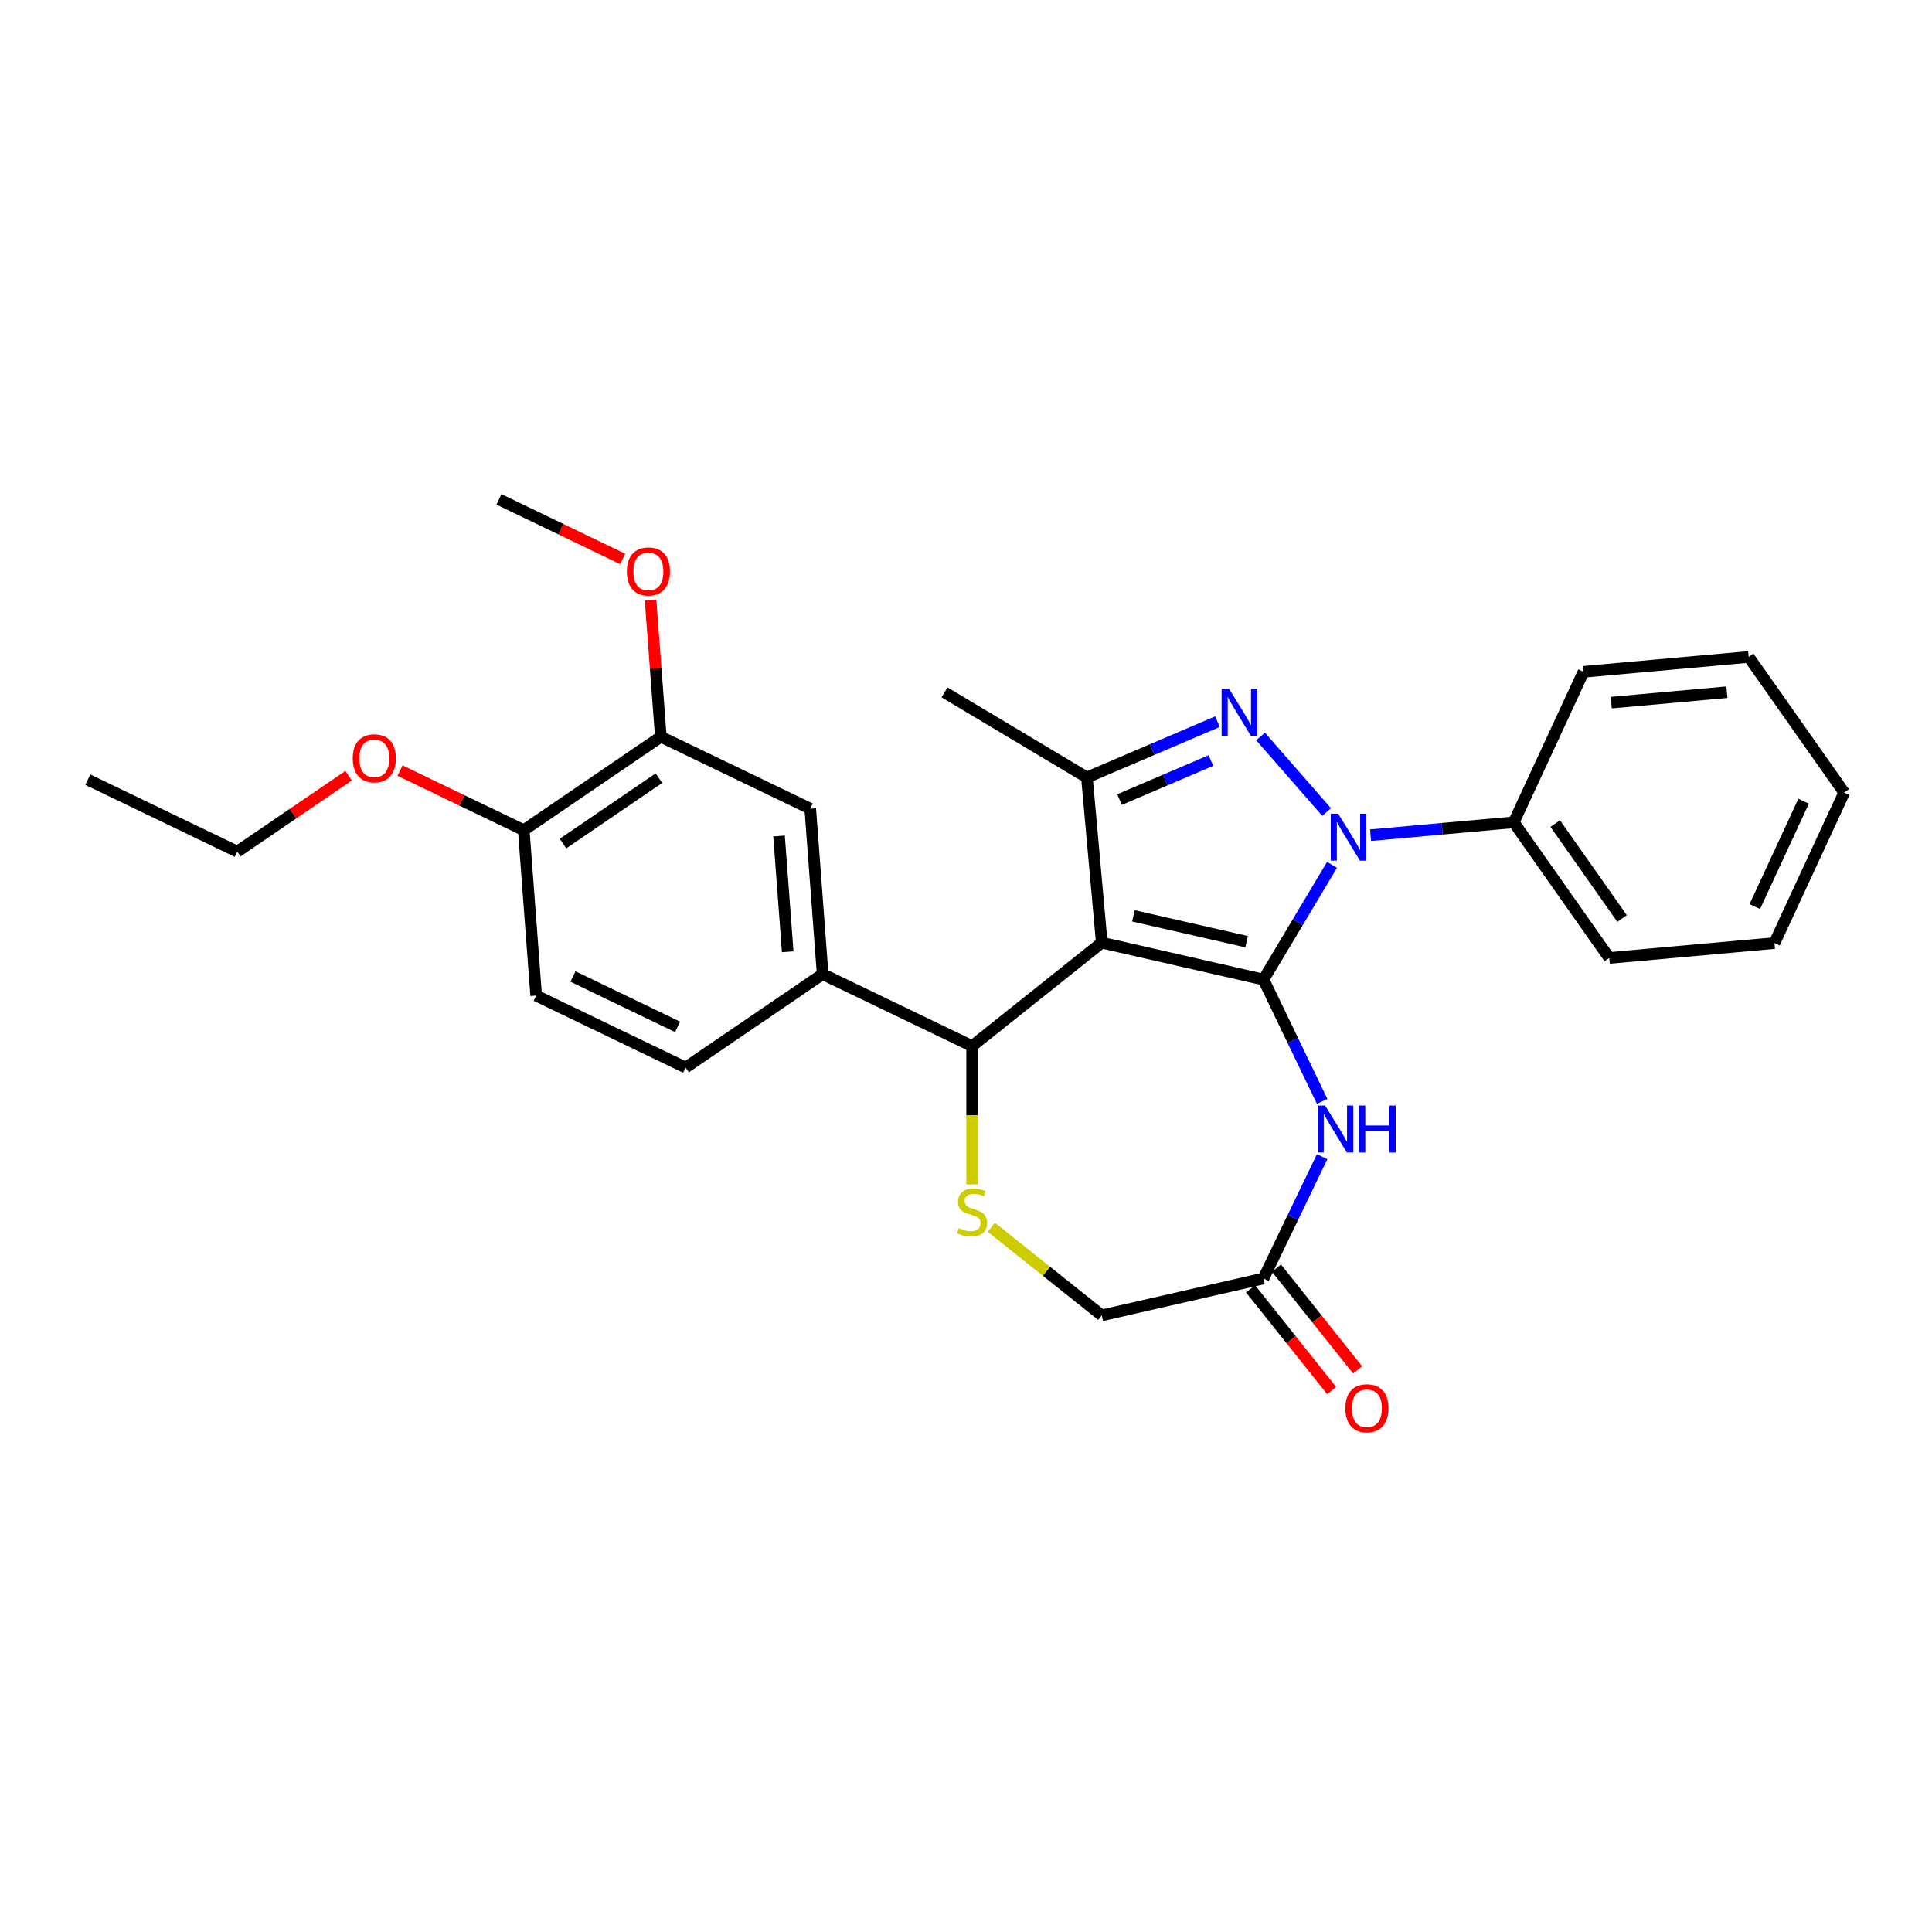 <?xml version='1.0' encoding='iso-8859-1'?>
<svg version='1.1' baseProfile='full'
              xmlns='http://www.w3.org/2000/svg'
                      xmlns:rdkit='http://www.rdkit.org/xml'
                      xmlns:xlink='http://www.w3.org/1999/xlink'
                  xml:space='preserve'
width='1000px' height='1000px' viewBox='0 0 1000 1000'>
<!-- END OF HEADER -->
<rect style='opacity:1.0;fill:#FFFFFF;stroke:none' width='1000' height='1000' x='0' y='0'> </rect>
<path class='bond-0' d='M 653.982,507.028 L 570.279,487.924' style='fill:none;fill-rule:evenodd;stroke:#000000;stroke-width:6px;stroke-linecap:butt;stroke-linejoin:miter;stroke-opacity:1' />
<path class='bond-0' d='M 645.248,487.422 L 586.656,474.049' style='fill:none;fill-rule:evenodd;stroke:#000000;stroke-width:6px;stroke-linecap:butt;stroke-linejoin:miter;stroke-opacity:1' />
<path class='bond-1' d='M 653.982,507.028 L 671.727,477.329' style='fill:none;fill-rule:evenodd;stroke:#000000;stroke-width:6px;stroke-linecap:butt;stroke-linejoin:miter;stroke-opacity:1' />
<path class='bond-1' d='M 671.727,477.329 L 689.471,447.629' style='fill:none;fill-rule:evenodd;stroke:#0000FF;stroke-width:6px;stroke-linecap:butt;stroke-linejoin:miter;stroke-opacity:1' />
<path class='bond-4' d='M 653.982,507.028 L 669.163,538.553' style='fill:none;fill-rule:evenodd;stroke:#000000;stroke-width:6px;stroke-linecap:butt;stroke-linejoin:miter;stroke-opacity:1' />
<path class='bond-4' d='M 669.163,538.553 L 684.345,570.077' style='fill:none;fill-rule:evenodd;stroke:#0000FF;stroke-width:6px;stroke-linecap:butt;stroke-linejoin:miter;stroke-opacity:1' />
<path class='bond-3' d='M 570.279,487.924 L 562.583,402.414' style='fill:none;fill-rule:evenodd;stroke:#000000;stroke-width:6px;stroke-linecap:butt;stroke-linejoin:miter;stroke-opacity:1' />
<path class='bond-5' d='M 570.279,487.924 L 503.155,541.453' style='fill:none;fill-rule:evenodd;stroke:#000000;stroke-width:6px;stroke-linecap:butt;stroke-linejoin:miter;stroke-opacity:1' />
<path class='bond-2' d='M 686.65,420.315 L 652.465,381.187' style='fill:none;fill-rule:evenodd;stroke:#0000FF;stroke-width:6px;stroke-linecap:butt;stroke-linejoin:miter;stroke-opacity:1' />
<path class='bond-11' d='M 709.384,432.303 L 746.455,428.966' style='fill:none;fill-rule:evenodd;stroke:#0000FF;stroke-width:6px;stroke-linecap:butt;stroke-linejoin:miter;stroke-opacity:1' />
<path class='bond-11' d='M 746.455,428.966 L 783.527,425.63' style='fill:none;fill-rule:evenodd;stroke:#000000;stroke-width:6px;stroke-linecap:butt;stroke-linejoin:miter;stroke-opacity:1' />
<path class='bond-28' d='M 630.162,373.529 L 596.373,387.972' style='fill:none;fill-rule:evenodd;stroke:#0000FF;stroke-width:6px;stroke-linecap:butt;stroke-linejoin:miter;stroke-opacity:1' />
<path class='bond-28' d='M 596.373,387.972 L 562.583,402.414' style='fill:none;fill-rule:evenodd;stroke:#000000;stroke-width:6px;stroke-linecap:butt;stroke-linejoin:miter;stroke-opacity:1' />
<path class='bond-28' d='M 626.774,393.651 L 603.122,403.761' style='fill:none;fill-rule:evenodd;stroke:#0000FF;stroke-width:6px;stroke-linecap:butt;stroke-linejoin:miter;stroke-opacity:1' />
<path class='bond-28' d='M 603.122,403.761 L 579.469,413.871' style='fill:none;fill-rule:evenodd;stroke:#000000;stroke-width:6px;stroke-linecap:butt;stroke-linejoin:miter;stroke-opacity:1' />
<path class='bond-17' d='M 562.583,402.414 L 488.881,358.379' style='fill:none;fill-rule:evenodd;stroke:#000000;stroke-width:6px;stroke-linecap:butt;stroke-linejoin:miter;stroke-opacity:1' />
<path class='bond-8' d='M 684.345,598.684 L 669.163,630.209' style='fill:none;fill-rule:evenodd;stroke:#0000FF;stroke-width:6px;stroke-linecap:butt;stroke-linejoin:miter;stroke-opacity:1' />
<path class='bond-8' d='M 669.163,630.209 L 653.982,661.734' style='fill:none;fill-rule:evenodd;stroke:#000000;stroke-width:6px;stroke-linecap:butt;stroke-linejoin:miter;stroke-opacity:1' />
<path class='bond-6' d='M 503.155,541.453 L 503.155,577.246' style='fill:none;fill-rule:evenodd;stroke:#000000;stroke-width:6px;stroke-linecap:butt;stroke-linejoin:miter;stroke-opacity:1' />
<path class='bond-6' d='M 503.155,577.246 L 503.155,613.039' style='fill:none;fill-rule:evenodd;stroke:#CCCC00;stroke-width:6px;stroke-linecap:butt;stroke-linejoin:miter;stroke-opacity:1' />
<path class='bond-7' d='M 503.155,541.453 L 425.802,504.202' style='fill:none;fill-rule:evenodd;stroke:#000000;stroke-width:6px;stroke-linecap:butt;stroke-linejoin:miter;stroke-opacity:1' />
<path class='bond-29' d='M 513.097,635.237 L 541.688,658.038' style='fill:none;fill-rule:evenodd;stroke:#CCCC00;stroke-width:6px;stroke-linecap:butt;stroke-linejoin:miter;stroke-opacity:1' />
<path class='bond-29' d='M 541.688,658.038 L 570.279,680.838' style='fill:none;fill-rule:evenodd;stroke:#000000;stroke-width:6px;stroke-linecap:butt;stroke-linejoin:miter;stroke-opacity:1' />
<path class='bond-9' d='M 425.802,504.202 L 419.387,418.587' style='fill:none;fill-rule:evenodd;stroke:#000000;stroke-width:6px;stroke-linecap:butt;stroke-linejoin:miter;stroke-opacity:1' />
<path class='bond-9' d='M 407.717,492.643 L 403.226,432.713' style='fill:none;fill-rule:evenodd;stroke:#000000;stroke-width:6px;stroke-linecap:butt;stroke-linejoin:miter;stroke-opacity:1' />
<path class='bond-14' d='M 425.802,504.202 L 354.866,552.566' style='fill:none;fill-rule:evenodd;stroke:#000000;stroke-width:6px;stroke-linecap:butt;stroke-linejoin:miter;stroke-opacity:1' />
<path class='bond-13' d='M 653.982,661.734 L 570.279,680.838' style='fill:none;fill-rule:evenodd;stroke:#000000;stroke-width:6px;stroke-linecap:butt;stroke-linejoin:miter;stroke-opacity:1' />
<path class='bond-15' d='M 647.27,667.087 L 668.276,693.428' style='fill:none;fill-rule:evenodd;stroke:#000000;stroke-width:6px;stroke-linecap:butt;stroke-linejoin:miter;stroke-opacity:1' />
<path class='bond-15' d='M 668.276,693.428 L 689.283,719.77' style='fill:none;fill-rule:evenodd;stroke:#FF0000;stroke-width:6px;stroke-linecap:butt;stroke-linejoin:miter;stroke-opacity:1' />
<path class='bond-15' d='M 660.694,656.381 L 681.701,682.722' style='fill:none;fill-rule:evenodd;stroke:#000000;stroke-width:6px;stroke-linecap:butt;stroke-linejoin:miter;stroke-opacity:1' />
<path class='bond-15' d='M 681.701,682.722 L 702.708,709.064' style='fill:none;fill-rule:evenodd;stroke:#FF0000;stroke-width:6px;stroke-linecap:butt;stroke-linejoin:miter;stroke-opacity:1' />
<path class='bond-10' d='M 419.387,418.587 L 342.034,381.336' style='fill:none;fill-rule:evenodd;stroke:#000000;stroke-width:6px;stroke-linecap:butt;stroke-linejoin:miter;stroke-opacity:1' />
<path class='bond-18' d='M 342.034,381.336 L 339.381,345.938' style='fill:none;fill-rule:evenodd;stroke:#000000;stroke-width:6px;stroke-linecap:butt;stroke-linejoin:miter;stroke-opacity:1' />
<path class='bond-18' d='M 339.381,345.938 L 336.728,310.54' style='fill:none;fill-rule:evenodd;stroke:#FF0000;stroke-width:6px;stroke-linecap:butt;stroke-linejoin:miter;stroke-opacity:1' />
<path class='bond-31' d='M 342.034,381.336 L 271.097,429.7' style='fill:none;fill-rule:evenodd;stroke:#000000;stroke-width:6px;stroke-linecap:butt;stroke-linejoin:miter;stroke-opacity:1' />
<path class='bond-31' d='M 341.066,402.778 L 291.41,436.633' style='fill:none;fill-rule:evenodd;stroke:#000000;stroke-width:6px;stroke-linecap:butt;stroke-linejoin:miter;stroke-opacity:1' />
<path class='bond-20' d='M 783.527,425.63 L 832.946,495.835' style='fill:none;fill-rule:evenodd;stroke:#000000;stroke-width:6px;stroke-linecap:butt;stroke-linejoin:miter;stroke-opacity:1' />
<path class='bond-20' d='M 804.981,426.277 L 839.574,475.421' style='fill:none;fill-rule:evenodd;stroke:#000000;stroke-width:6px;stroke-linecap:butt;stroke-linejoin:miter;stroke-opacity:1' />
<path class='bond-21' d='M 783.527,425.63 L 819.616,347.729' style='fill:none;fill-rule:evenodd;stroke:#000000;stroke-width:6px;stroke-linecap:butt;stroke-linejoin:miter;stroke-opacity:1' />
<path class='bond-12' d='M 271.097,429.7 L 277.513,515.315' style='fill:none;fill-rule:evenodd;stroke:#000000;stroke-width:6px;stroke-linecap:butt;stroke-linejoin:miter;stroke-opacity:1' />
<path class='bond-19' d='M 271.097,429.7 L 239.074,414.279' style='fill:none;fill-rule:evenodd;stroke:#000000;stroke-width:6px;stroke-linecap:butt;stroke-linejoin:miter;stroke-opacity:1' />
<path class='bond-19' d='M 239.074,414.279 L 207.052,398.857' style='fill:none;fill-rule:evenodd;stroke:#FF0000;stroke-width:6px;stroke-linecap:butt;stroke-linejoin:miter;stroke-opacity:1' />
<path class='bond-16' d='M 354.866,552.566 L 277.513,515.315' style='fill:none;fill-rule:evenodd;stroke:#000000;stroke-width:6px;stroke-linecap:butt;stroke-linejoin:miter;stroke-opacity:1' />
<path class='bond-16' d='M 350.713,531.508 L 296.566,505.432' style='fill:none;fill-rule:evenodd;stroke:#000000;stroke-width:6px;stroke-linecap:butt;stroke-linejoin:miter;stroke-opacity:1' />
<path class='bond-23' d='M 322.31,289.312 L 290.288,273.891' style='fill:none;fill-rule:evenodd;stroke:#FF0000;stroke-width:6px;stroke-linecap:butt;stroke-linejoin:miter;stroke-opacity:1' />
<path class='bond-23' d='M 290.288,273.891 L 258.265,258.47' style='fill:none;fill-rule:evenodd;stroke:#000000;stroke-width:6px;stroke-linecap:butt;stroke-linejoin:miter;stroke-opacity:1' />
<path class='bond-22' d='M 180.437,401.522 L 151.622,421.167' style='fill:none;fill-rule:evenodd;stroke:#FF0000;stroke-width:6px;stroke-linecap:butt;stroke-linejoin:miter;stroke-opacity:1' />
<path class='bond-22' d='M 151.622,421.167 L 122.807,440.813' style='fill:none;fill-rule:evenodd;stroke:#000000;stroke-width:6px;stroke-linecap:butt;stroke-linejoin:miter;stroke-opacity:1' />
<path class='bond-25' d='M 832.946,495.835 L 918.456,488.139' style='fill:none;fill-rule:evenodd;stroke:#000000;stroke-width:6px;stroke-linecap:butt;stroke-linejoin:miter;stroke-opacity:1' />
<path class='bond-26' d='M 819.616,347.729 L 905.126,340.033' style='fill:none;fill-rule:evenodd;stroke:#000000;stroke-width:6px;stroke-linecap:butt;stroke-linejoin:miter;stroke-opacity:1' />
<path class='bond-26' d='M 833.982,363.676 L 893.839,358.289' style='fill:none;fill-rule:evenodd;stroke:#000000;stroke-width:6px;stroke-linecap:butt;stroke-linejoin:miter;stroke-opacity:1' />
<path class='bond-24' d='M 122.807,440.813 L 45.455,403.562' style='fill:none;fill-rule:evenodd;stroke:#000000;stroke-width:6px;stroke-linecap:butt;stroke-linejoin:miter;stroke-opacity:1' />
<path class='bond-30' d='M 918.456,488.139 L 954.545,410.238' style='fill:none;fill-rule:evenodd;stroke:#000000;stroke-width:6px;stroke-linecap:butt;stroke-linejoin:miter;stroke-opacity:1' />
<path class='bond-30' d='M 908.289,469.236 L 933.552,414.705' style='fill:none;fill-rule:evenodd;stroke:#000000;stroke-width:6px;stroke-linecap:butt;stroke-linejoin:miter;stroke-opacity:1' />
<path class='bond-27' d='M 905.126,340.033 L 954.545,410.238' style='fill:none;fill-rule:evenodd;stroke:#000000;stroke-width:6px;stroke-linecap:butt;stroke-linejoin:miter;stroke-opacity:1' />
<path  class='atom-2' d='M 692.642 421.169
L 700.61 434.047
Q 701.4 435.318, 702.67 437.619
Q 703.941 439.92, 704.01 440.057
L 704.01 421.169
L 707.238 421.169
L 707.238 445.483
L 703.907 445.483
L 695.356 431.403
Q 694.36 429.754, 693.295 427.866
Q 692.265 425.977, 691.956 425.393
L 691.956 445.483
L 688.796 445.483
L 688.796 421.169
L 692.642 421.169
' fill='#0000FF'/>
<path  class='atom-3' d='M 636.155 356.514
L 644.122 369.392
Q 644.912 370.663, 646.183 372.964
Q 647.454 375.265, 647.522 375.402
L 647.522 356.514
L 650.75 356.514
L 650.75 380.828
L 647.419 380.828
L 638.868 366.748
Q 637.872 365.099, 636.808 363.211
Q 635.777 361.322, 635.468 360.738
L 635.468 380.828
L 632.309 380.828
L 632.309 356.514
L 636.155 356.514
' fill='#0000FF'/>
<path  class='atom-5' d='M 685.859 572.224
L 693.826 585.102
Q 694.616 586.373, 695.886 588.674
Q 697.157 590.975, 697.226 591.112
L 697.226 572.224
L 700.454 572.224
L 700.454 596.538
L 697.123 596.538
L 688.572 582.458
Q 687.576 580.809, 686.511 578.921
Q 685.481 577.032, 685.172 576.448
L 685.172 596.538
L 682.012 596.538
L 682.012 572.224
L 685.859 572.224
' fill='#0000FF'/>
<path  class='atom-5' d='M 703.373 572.224
L 706.67 572.224
L 706.67 582.561
L 719.102 582.561
L 719.102 572.224
L 722.399 572.224
L 722.399 596.538
L 719.102 596.538
L 719.102 585.308
L 706.67 585.308
L 706.67 596.538
L 703.373 596.538
L 703.373 572.224
' fill='#0000FF'/>
<path  class='atom-7' d='M 496.287 635.654
Q 496.562 635.757, 497.695 636.237
Q 498.828 636.718, 500.064 637.027
Q 501.335 637.302, 502.571 637.302
Q 504.872 637.302, 506.212 636.203
Q 507.551 635.07, 507.551 633.112
Q 507.551 631.773, 506.864 630.949
Q 506.212 630.125, 505.181 629.678
Q 504.151 629.232, 502.434 628.716
Q 500.271 628.064, 498.966 627.446
Q 497.695 626.828, 496.768 625.523
Q 495.875 624.218, 495.875 622.02
Q 495.875 618.963, 497.935 617.075
Q 500.03 615.186, 504.151 615.186
Q 506.967 615.186, 510.161 616.525
L 509.371 619.169
Q 506.452 617.967, 504.254 617.967
Q 501.885 617.967, 500.58 618.963
Q 499.275 619.925, 499.309 621.608
Q 499.309 622.913, 499.961 623.703
Q 500.648 624.492, 501.61 624.939
Q 502.606 625.385, 504.254 625.9
Q 506.452 626.587, 507.757 627.274
Q 509.062 627.961, 509.989 629.369
Q 510.951 630.743, 510.951 633.112
Q 510.951 636.478, 508.684 638.298
Q 506.452 640.084, 502.709 640.084
Q 500.545 640.084, 498.897 639.603
Q 497.283 639.156, 495.36 638.367
L 496.287 635.654
' fill='#CCCC00'/>
<path  class='atom-16' d='M 696.351 728.927
Q 696.351 723.088, 699.235 719.826
Q 702.12 716.563, 707.512 716.563
Q 712.903 716.563, 715.788 719.826
Q 718.673 723.088, 718.673 728.927
Q 718.673 734.833, 715.754 738.199
Q 712.835 741.53, 707.512 741.53
Q 702.154 741.53, 699.235 738.199
Q 696.351 734.868, 696.351 728.927
M 707.512 738.783
Q 711.221 738.783, 713.213 736.31
Q 715.239 733.803, 715.239 728.927
Q 715.239 724.153, 713.213 721.749
Q 711.221 719.311, 707.512 719.311
Q 703.803 719.311, 701.777 721.715
Q 699.785 724.119, 699.785 728.927
Q 699.785 733.838, 701.777 736.31
Q 703.803 738.783, 707.512 738.783
' fill='#FF0000'/>
<path  class='atom-19' d='M 324.457 295.79
Q 324.457 289.952, 327.341 286.689
Q 330.226 283.427, 335.618 283.427
Q 341.009 283.427, 343.894 286.689
Q 346.779 289.952, 346.779 295.79
Q 346.779 301.697, 343.86 305.062
Q 340.941 308.393, 335.618 308.393
Q 330.26 308.393, 327.341 305.062
Q 324.457 301.731, 324.457 295.79
M 335.618 305.646
Q 339.327 305.646, 341.319 303.173
Q 343.345 300.666, 343.345 295.79
Q 343.345 291.016, 341.319 288.612
Q 339.327 286.174, 335.618 286.174
Q 331.909 286.174, 329.883 288.578
Q 327.891 290.982, 327.891 295.79
Q 327.891 300.701, 329.883 303.173
Q 331.909 305.646, 335.618 305.646
' fill='#FF0000'/>
<path  class='atom-20' d='M 182.583 392.518
Q 182.583 386.679, 185.468 383.417
Q 188.352 380.154, 193.744 380.154
Q 199.136 380.154, 202.021 383.417
Q 204.905 386.679, 204.905 392.518
Q 204.905 398.424, 201.986 401.79
Q 199.067 405.121, 193.744 405.121
Q 188.387 405.121, 185.468 401.79
Q 182.583 398.459, 182.583 392.518
M 193.744 402.374
Q 197.453 402.374, 199.445 399.901
Q 201.471 397.394, 201.471 392.518
Q 201.471 387.744, 199.445 385.34
Q 197.453 382.902, 193.744 382.902
Q 190.035 382.902, 188.009 385.306
Q 186.017 387.71, 186.017 392.518
Q 186.017 397.428, 188.009 399.901
Q 190.035 402.374, 193.744 402.374
' fill='#FF0000'/>
</svg>
